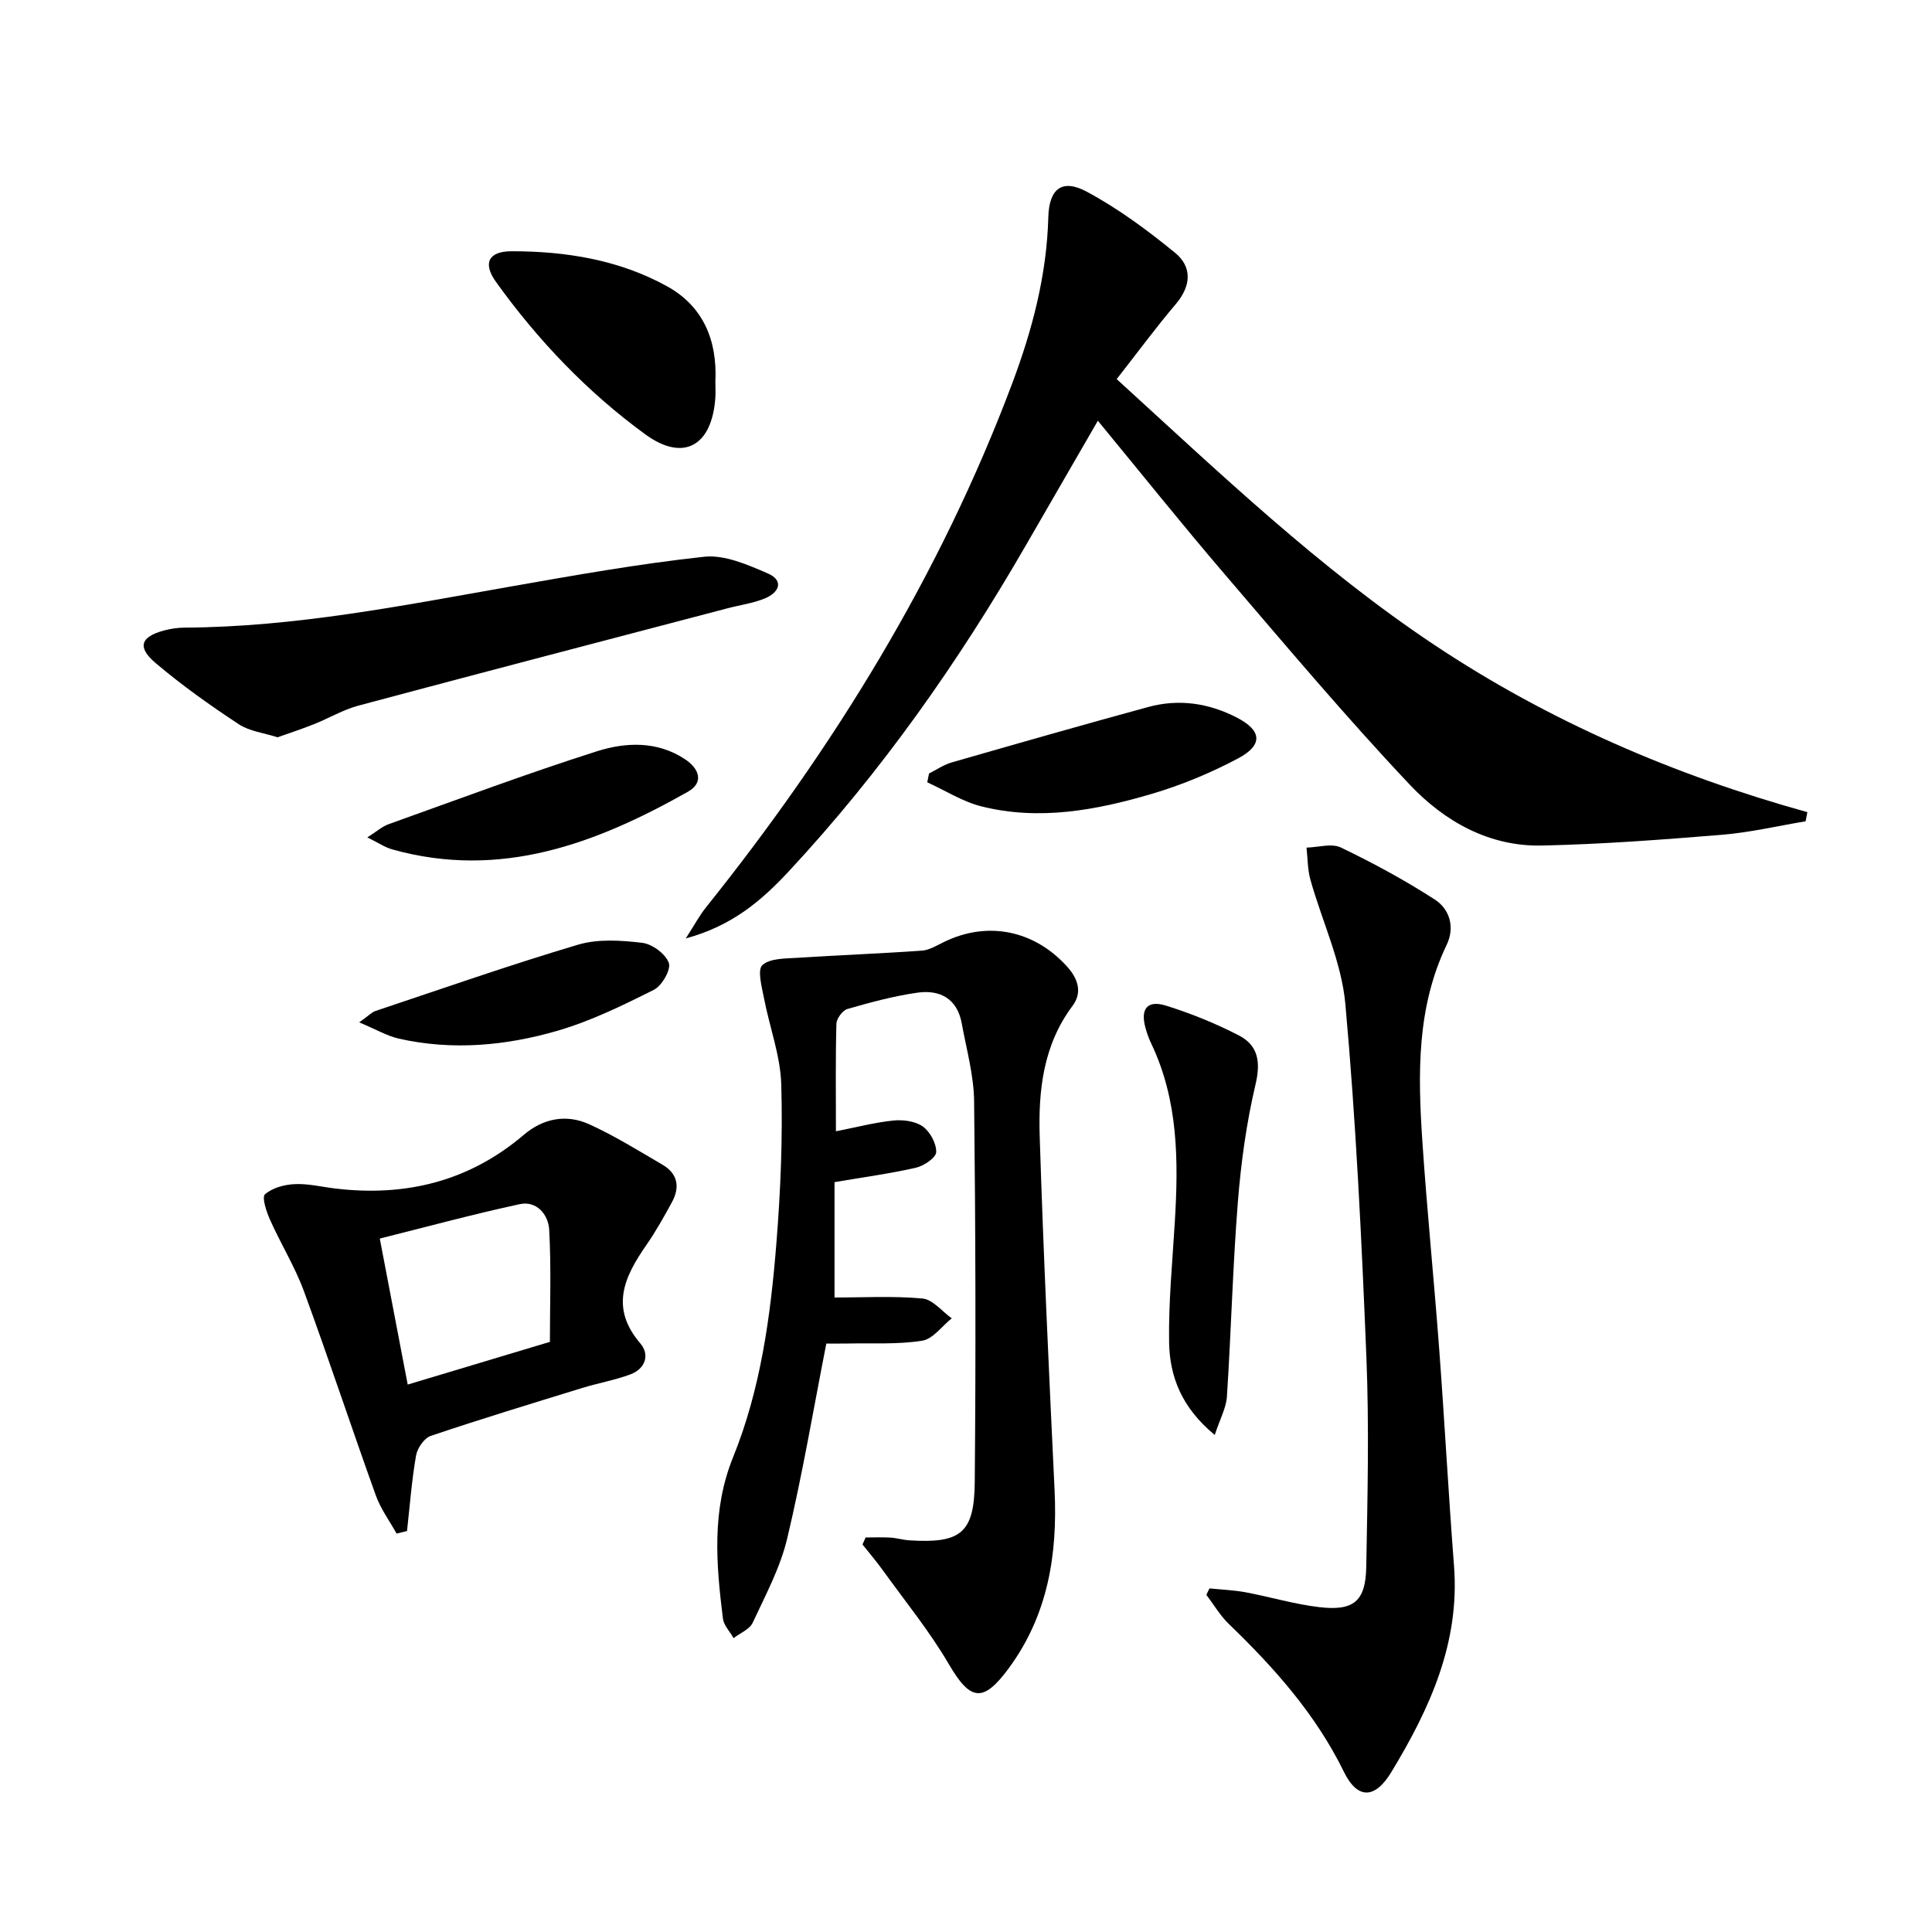 <svg enable-background="new 0 0 400 400" viewBox="0 0 400 400" xmlns="http://www.w3.org/2000/svg"><g fill="#010000"><path d="m231.2 78.49c21.37 19.49 41.93 39.15 65.72 55 23.76 15.83 49.7 27 77.28 34.66-.12.63-.25 1.26-.37 1.89-5.76.96-11.49 2.31-17.29 2.79-12.42 1.02-24.87 1.96-37.33 2.23-10.95.24-20.22-5.06-27.36-12.63-13.23-14.02-25.67-28.81-38.22-43.46-8.85-10.33-17.34-20.95-26.33-31.86-5.16 8.94-10.06 17.4-14.95 25.87-13.94 24.15-29.91 46.84-48.92 67.29-5.54 5.96-11.66 11.38-21.45 14.02 1.83-2.83 2.83-4.73 4.15-6.38 26.48-33.06 48.47-68.72 63.43-108.51 4.17-11.1 7.16-22.45 7.48-34.41.16-5.92 2.84-8.06 7.99-5.29 6.49 3.49 12.54 7.96 18.26 12.64 3.52 2.88 3.37 6.79.2 10.55-4.19 4.94-8.03 10.16-12.29 15.6z"/><path d="m179.22 318.32c1.7 0 3.4-.08 5.1.02 1.32.08 2.62.48 3.94.57 10.61.67 13.46-1.46 13.55-12.04.24-26.28.17-52.57-.13-78.85-.06-5.4-1.59-10.8-2.57-16.18-.93-5.08-4.52-6.98-9.15-6.32-4.9.69-9.74 2.01-14.51 3.38-1 .29-2.25 1.98-2.28 3.06-.2 7.31-.1 14.62-.1 22.26 4.2-.82 8.02-1.83 11.9-2.23 2.01-.2 4.54.13 6.09 1.24 1.51 1.09 2.82 3.51 2.77 5.3-.03 1.16-2.55 2.85-4.19 3.23-5.31 1.22-10.73 1.94-16.86 2.99v23.89c5.8 0 12.04-.36 18.2.2 2.13.19 4.05 2.67 6.07 4.1-2.03 1.62-3.89 4.29-6.12 4.64-5.05.8-10.28.47-15.43.58-1.62.03-3.25.01-4.42.01-2.71 13.81-4.96 27.21-8.11 40.4-1.44 6.04-4.49 11.72-7.14 17.41-.64 1.37-2.6 2.13-3.95 3.18-.76-1.35-2.03-2.64-2.21-4.07-1.39-11.23-2.36-22.37 2.1-33.37 5.73-14.15 7.76-29.2 8.97-44.28.88-10.93 1.33-21.95 1.01-32.9-.17-5.99-2.43-11.91-3.58-17.9-.44-2.31-1.41-5.83-.33-6.82 1.59-1.45 4.79-1.35 7.32-1.52 8.56-.56 17.14-.87 25.7-1.48 1.57-.11 3.12-1.09 4.61-1.81 9-4.38 18.65-2.43 25.46 5.11 2.26 2.5 3.21 5.36 1.12 8.14-6.07 8.11-7.09 17.53-6.79 27.03.77 24.43 1.92 48.84 3.08 73.25.63 13.32-1.37 25.84-9.5 36.87-5.31 7.2-7.93 6.76-12.38-.84-3.99-6.83-9.05-13.03-13.69-19.48-1.32-1.83-2.79-3.55-4.2-5.32.23-.48.44-.96.65-1.45z"/><path d="m250.41 328.86c2.5.26 5.03.35 7.5.81 5.06.95 10.04 2.45 15.13 3.06 7.22.87 9.7-1.17 9.83-8.33.26-14.45.61-28.93.03-43.35-.99-24.42-2.16-48.86-4.36-73.19-.79-8.73-4.84-17.15-7.24-25.75-.59-2.12-.55-4.41-.8-6.62 2.4-.06 5.19-.94 7.12-.02 6.67 3.21 13.22 6.75 19.44 10.77 3.1 2 4.2 5.76 2.46 9.37-6.24 13-5.96 26.8-5.04 40.62.96 14.42 2.43 28.81 3.5 43.22 1.11 14.92 1.91 29.86 3.06 44.78 1.22 15.94-5.04 29.56-12.97 42.65-3.4 5.62-7.02 5.71-9.84-.06-5.83-11.9-14.4-21.52-23.8-30.58-1.81-1.75-3.13-4.02-4.67-6.05.21-.43.43-.88.65-1.33z"/><path d="m82.11 317.51c-1.46-2.62-3.3-5.11-4.3-7.9-5.05-14.05-9.73-28.23-14.87-42.24-1.88-5.11-4.8-9.83-7.03-14.82-.75-1.68-1.74-4.67-1.05-5.28 1.53-1.34 4.03-2.02 6.18-2.11 2.78-.13 5.59.58 8.39.91 14.55 1.74 27.68-1.47 39.01-11.11 4.02-3.42 8.79-4.34 13.51-2.21 5.26 2.38 10.21 5.47 15.21 8.39 3.14 1.83 3.66 4.62 1.98 7.72-1.66 3.05-3.37 6.11-5.35 8.96-4.56 6.56-7.54 12.94-1.23 20.3 2.03 2.37 1.05 5.29-2.07 6.44-3.24 1.2-6.69 1.8-10 2.82-10.46 3.22-20.93 6.41-31.3 9.9-1.36.46-2.78 2.54-3.05 4.06-.9 5.17-1.29 10.42-1.87 15.64-.74.17-1.45.35-2.16.53zm31.74-39.69c0-7.53.29-15.42-.15-23.26-.17-3.03-2.55-6.02-6.1-5.25-9.64 2.08-19.18 4.67-28.97 7.12 1.98 10.37 3.89 20.35 5.78 30.23 9.87-2.97 19.19-5.77 29.44-8.84z"/><path d="m57.46 152.65c-2.81-.91-5.81-1.24-8.05-2.72-5.94-3.92-11.78-8.06-17.2-12.66-3.87-3.28-3.1-5.42 1.72-6.73 1.42-.38 2.94-.6 4.42-.6 22.71-.13 44.88-4.54 67.12-8.46 13.39-2.36 26.81-4.75 40.31-6.21 4.23-.46 8.98 1.64 13.12 3.42 3.54 1.52 2.39 4.01-.58 5.22-2.43 1-5.12 1.35-7.69 2.03-25.48 6.69-50.97 13.34-76.42 20.15-3.17.85-6.1 2.61-9.18 3.83-2.42.98-4.91 1.78-7.57 2.73z"/><path d="m251.5 297.09c-6.88-5.67-9.34-12.13-9.45-19.2-.13-8.27.68-16.57 1.18-24.85.77-12.67.75-25.21-4.9-37.03-.5-1.04-.89-2.15-1.19-3.27-1.05-3.87.41-5.73 4.25-4.54 5.17 1.61 10.26 3.68 15.08 6.16 4 2.06 4.58 5.46 3.48 10.13-1.89 8-3.02 16.24-3.67 24.45-1.06 13.38-1.39 26.82-2.26 40.23-.16 2.33-1.42 4.58-2.52 7.92z"/><path d="m148.11 78.93c0 1.16.07 2.33-.01 3.49-.72 9.95-6.62 13.26-14.51 7.5-12-8.76-22.23-19.47-30.9-31.55-2.79-3.89-1.55-6.35 3.22-6.35 11.22-.01 22.22 1.76 32.14 7.22 7.53 4.13 10.47 11.21 10.06 19.69z"/><path d="m192.34 160.15c1.55-.78 3.03-1.81 4.67-2.29 13.53-3.89 27.07-7.76 40.66-11.47 6.35-1.74 12.52-.85 18.37 2.16 5.19 2.67 5.55 5.66.31 8.46-5.66 3.01-11.7 5.52-17.85 7.34-11.51 3.4-23.31 5.6-35.27 2.61-3.92-.98-7.51-3.29-11.25-4.99.11-.6.24-1.21.36-1.82z"/><path d="m76.05 173.37c1.99-1.26 3.09-2.26 4.38-2.72 14.34-5.13 28.62-10.48 43.13-15.1 5.99-1.9 12.52-2.18 18.28 1.65 2.91 1.93 3.98 4.8.57 6.73-19.03 10.75-38.82 18.2-61.19 11.93-1.51-.42-2.88-1.36-5.17-2.49z"/><path d="m74.37 211.67c2.04-1.45 2.62-2.11 3.34-2.35 13.96-4.66 27.86-9.54 41.96-13.73 4.13-1.23 8.91-.91 13.28-.39 2.07.24 4.84 2.28 5.52 4.15.5 1.37-1.42 4.74-3.08 5.57-6.44 3.23-13.02 6.46-19.91 8.47-10.72 3.12-21.81 4.15-32.9 1.65-2.45-.56-4.71-1.91-8.21-3.37z"/></g></svg>